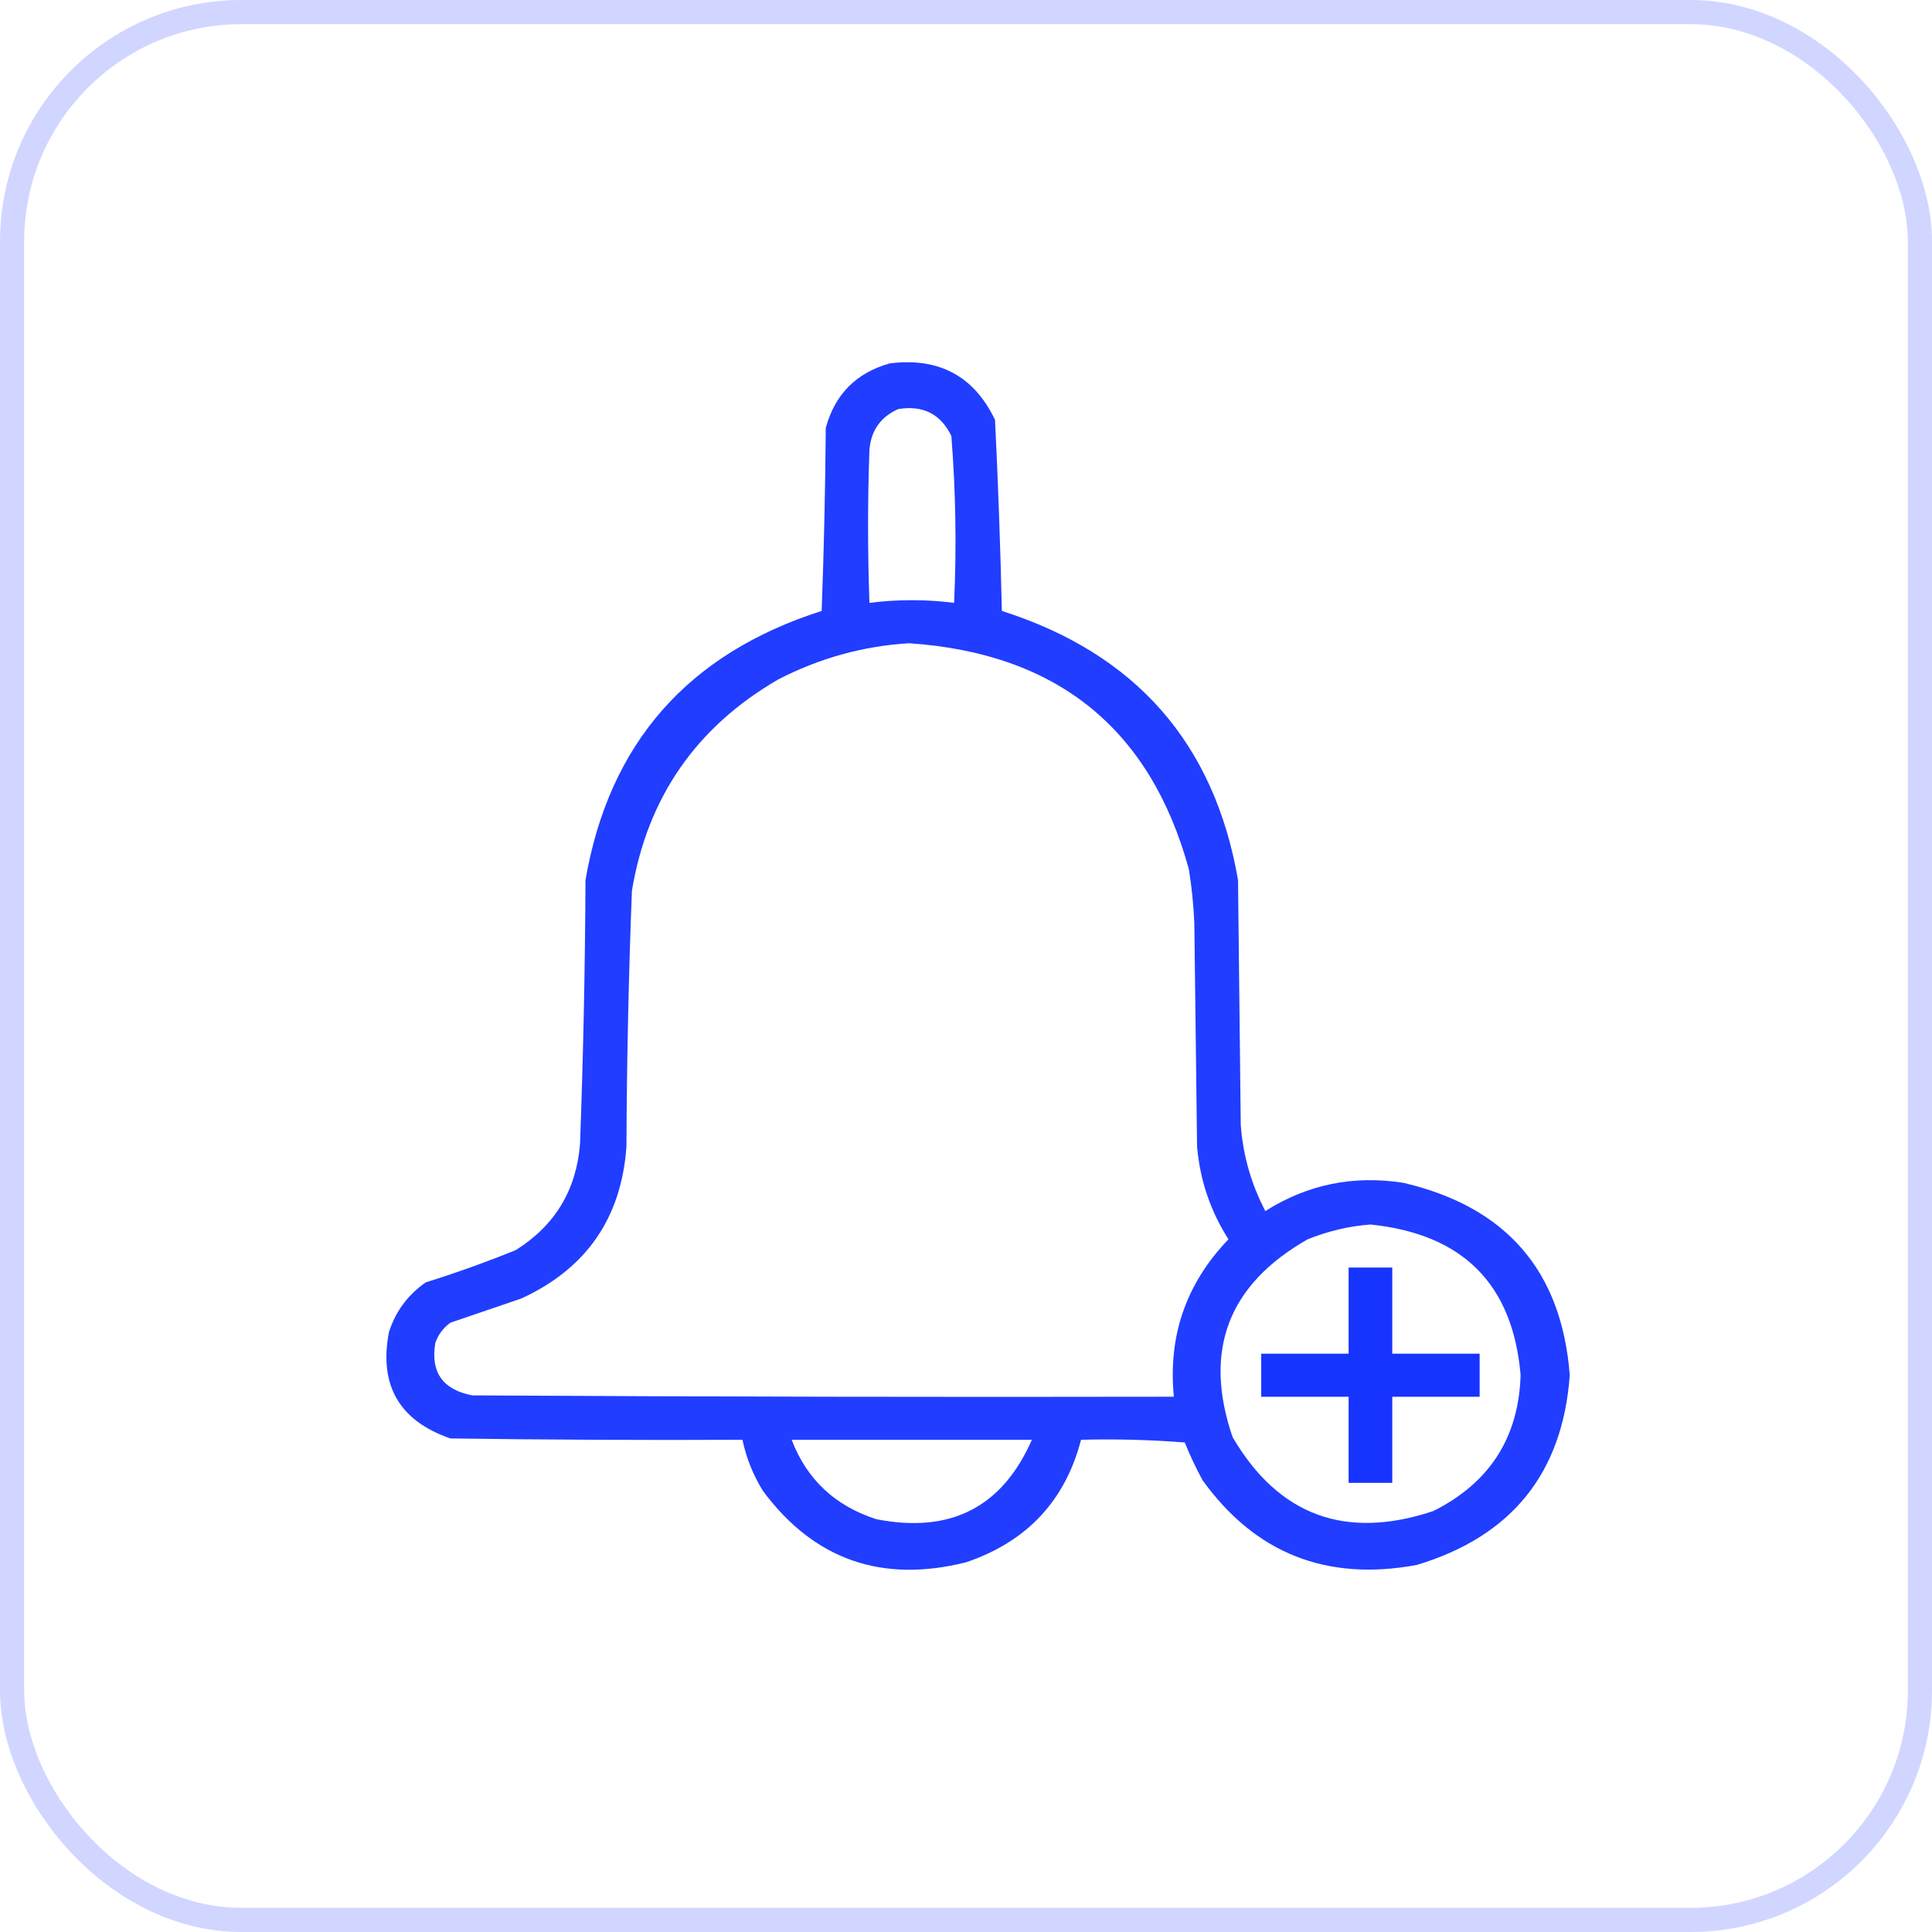 <svg xmlns="http://www.w3.org/2000/svg" width="80" height="80" viewBox="0 0 80 80" fill="none"><rect opacity="0.2" x="0.5" y="0.5" width="79" height="79" rx="9.5" stroke="#1734ff"></rect><path opacity="0.952" fill-rule="evenodd" clip-rule="evenodd" d="M36.85 15.046C38.884 14.794 40.334 15.574 41.202 17.386C41.331 20.017 41.425 22.654 41.485 25.298C47.027 27.064 50.286 30.779 51.264 36.441C51.302 39.821 51.34 43.201 51.377 46.581C51.47 47.839 51.809 49.027 52.395 50.147C54.138 49.045 56.041 48.655 58.104 48.977C62.37 49.969 64.669 52.625 65 56.944C64.707 60.997 62.597 63.616 58.669 64.8C54.936 65.494 51.978 64.324 49.794 61.29C49.519 60.783 49.273 60.263 49.059 59.73C47.63 59.618 46.197 59.581 44.764 59.618C44.106 62.142 42.524 63.832 40.015 64.688C36.515 65.569 33.707 64.584 31.593 61.736C31.183 61.076 30.9 60.37 30.745 59.618C26.712 59.637 22.68 59.618 18.648 59.563C16.532 58.828 15.684 57.361 16.105 55.161C16.38 54.301 16.889 53.614 17.631 53.1C18.893 52.705 20.136 52.259 21.361 51.762C22.983 50.741 23.868 49.274 24.018 47.361C24.152 43.722 24.227 40.082 24.244 36.441C25.219 30.781 28.478 27.067 34.023 25.298C34.118 22.773 34.174 20.247 34.193 17.72C34.572 16.326 35.457 15.434 36.85 15.046ZM37.189 16.94C38.216 16.769 38.951 17.14 39.394 18.055C39.575 20.353 39.613 22.656 39.507 24.963C38.338 24.815 37.17 24.815 36.002 24.963C35.926 22.846 35.926 20.729 36.002 18.612C36.073 17.82 36.468 17.262 37.189 16.94ZM37.641 26.635C43.769 27.048 47.631 30.169 49.229 35.995C49.347 36.733 49.422 37.476 49.455 38.224C49.493 41.307 49.531 44.389 49.568 47.472C49.687 48.863 50.12 50.145 50.868 51.317C49.114 53.142 48.361 55.315 48.607 57.835C38.922 57.854 29.238 57.835 19.553 57.78C18.329 57.54 17.82 56.816 18.026 55.607C18.143 55.268 18.35 54.99 18.648 54.771C19.627 54.437 20.607 54.103 21.588 53.768C24.283 52.528 25.733 50.429 25.94 47.472C25.954 43.942 26.03 40.413 26.166 36.886C26.805 33.029 28.821 30.113 32.215 28.139C33.93 27.253 35.739 26.751 37.641 26.635ZM56.747 50.704C60.574 51.096 62.647 53.176 62.965 56.944C62.885 59.529 61.679 61.405 59.347 62.571C55.712 63.778 52.943 62.756 51.038 59.507C49.814 55.924 50.85 53.194 54.147 51.317C54.996 50.975 55.862 50.771 56.747 50.704ZM32.78 59.618C36.096 59.618 39.412 59.618 42.728 59.618C41.5 62.415 39.352 63.511 36.285 62.906C34.578 62.356 33.41 61.261 32.78 59.618Z" fill="#1734ff"></path><path fill-rule="evenodd" clip-rule="evenodd" d="M55.843 52.487C56.446 52.487 57.049 52.487 57.651 52.487C57.651 53.675 57.651 54.864 57.651 56.053C58.858 56.053 60.063 56.053 61.269 56.053C61.269 56.647 61.269 57.241 61.269 57.836C60.063 57.836 58.858 57.836 57.651 57.836C57.651 59.024 57.651 60.213 57.651 61.401C57.049 61.401 56.446 61.401 55.843 61.401C55.843 60.213 55.843 59.024 55.843 57.836C54.637 57.836 53.431 57.836 52.225 57.836C52.225 57.241 52.225 56.647 52.225 56.053C53.431 56.053 54.637 56.053 55.843 56.053C55.843 54.864 55.843 53.675 55.843 52.487Z" fill="#1734ff"></path></svg>